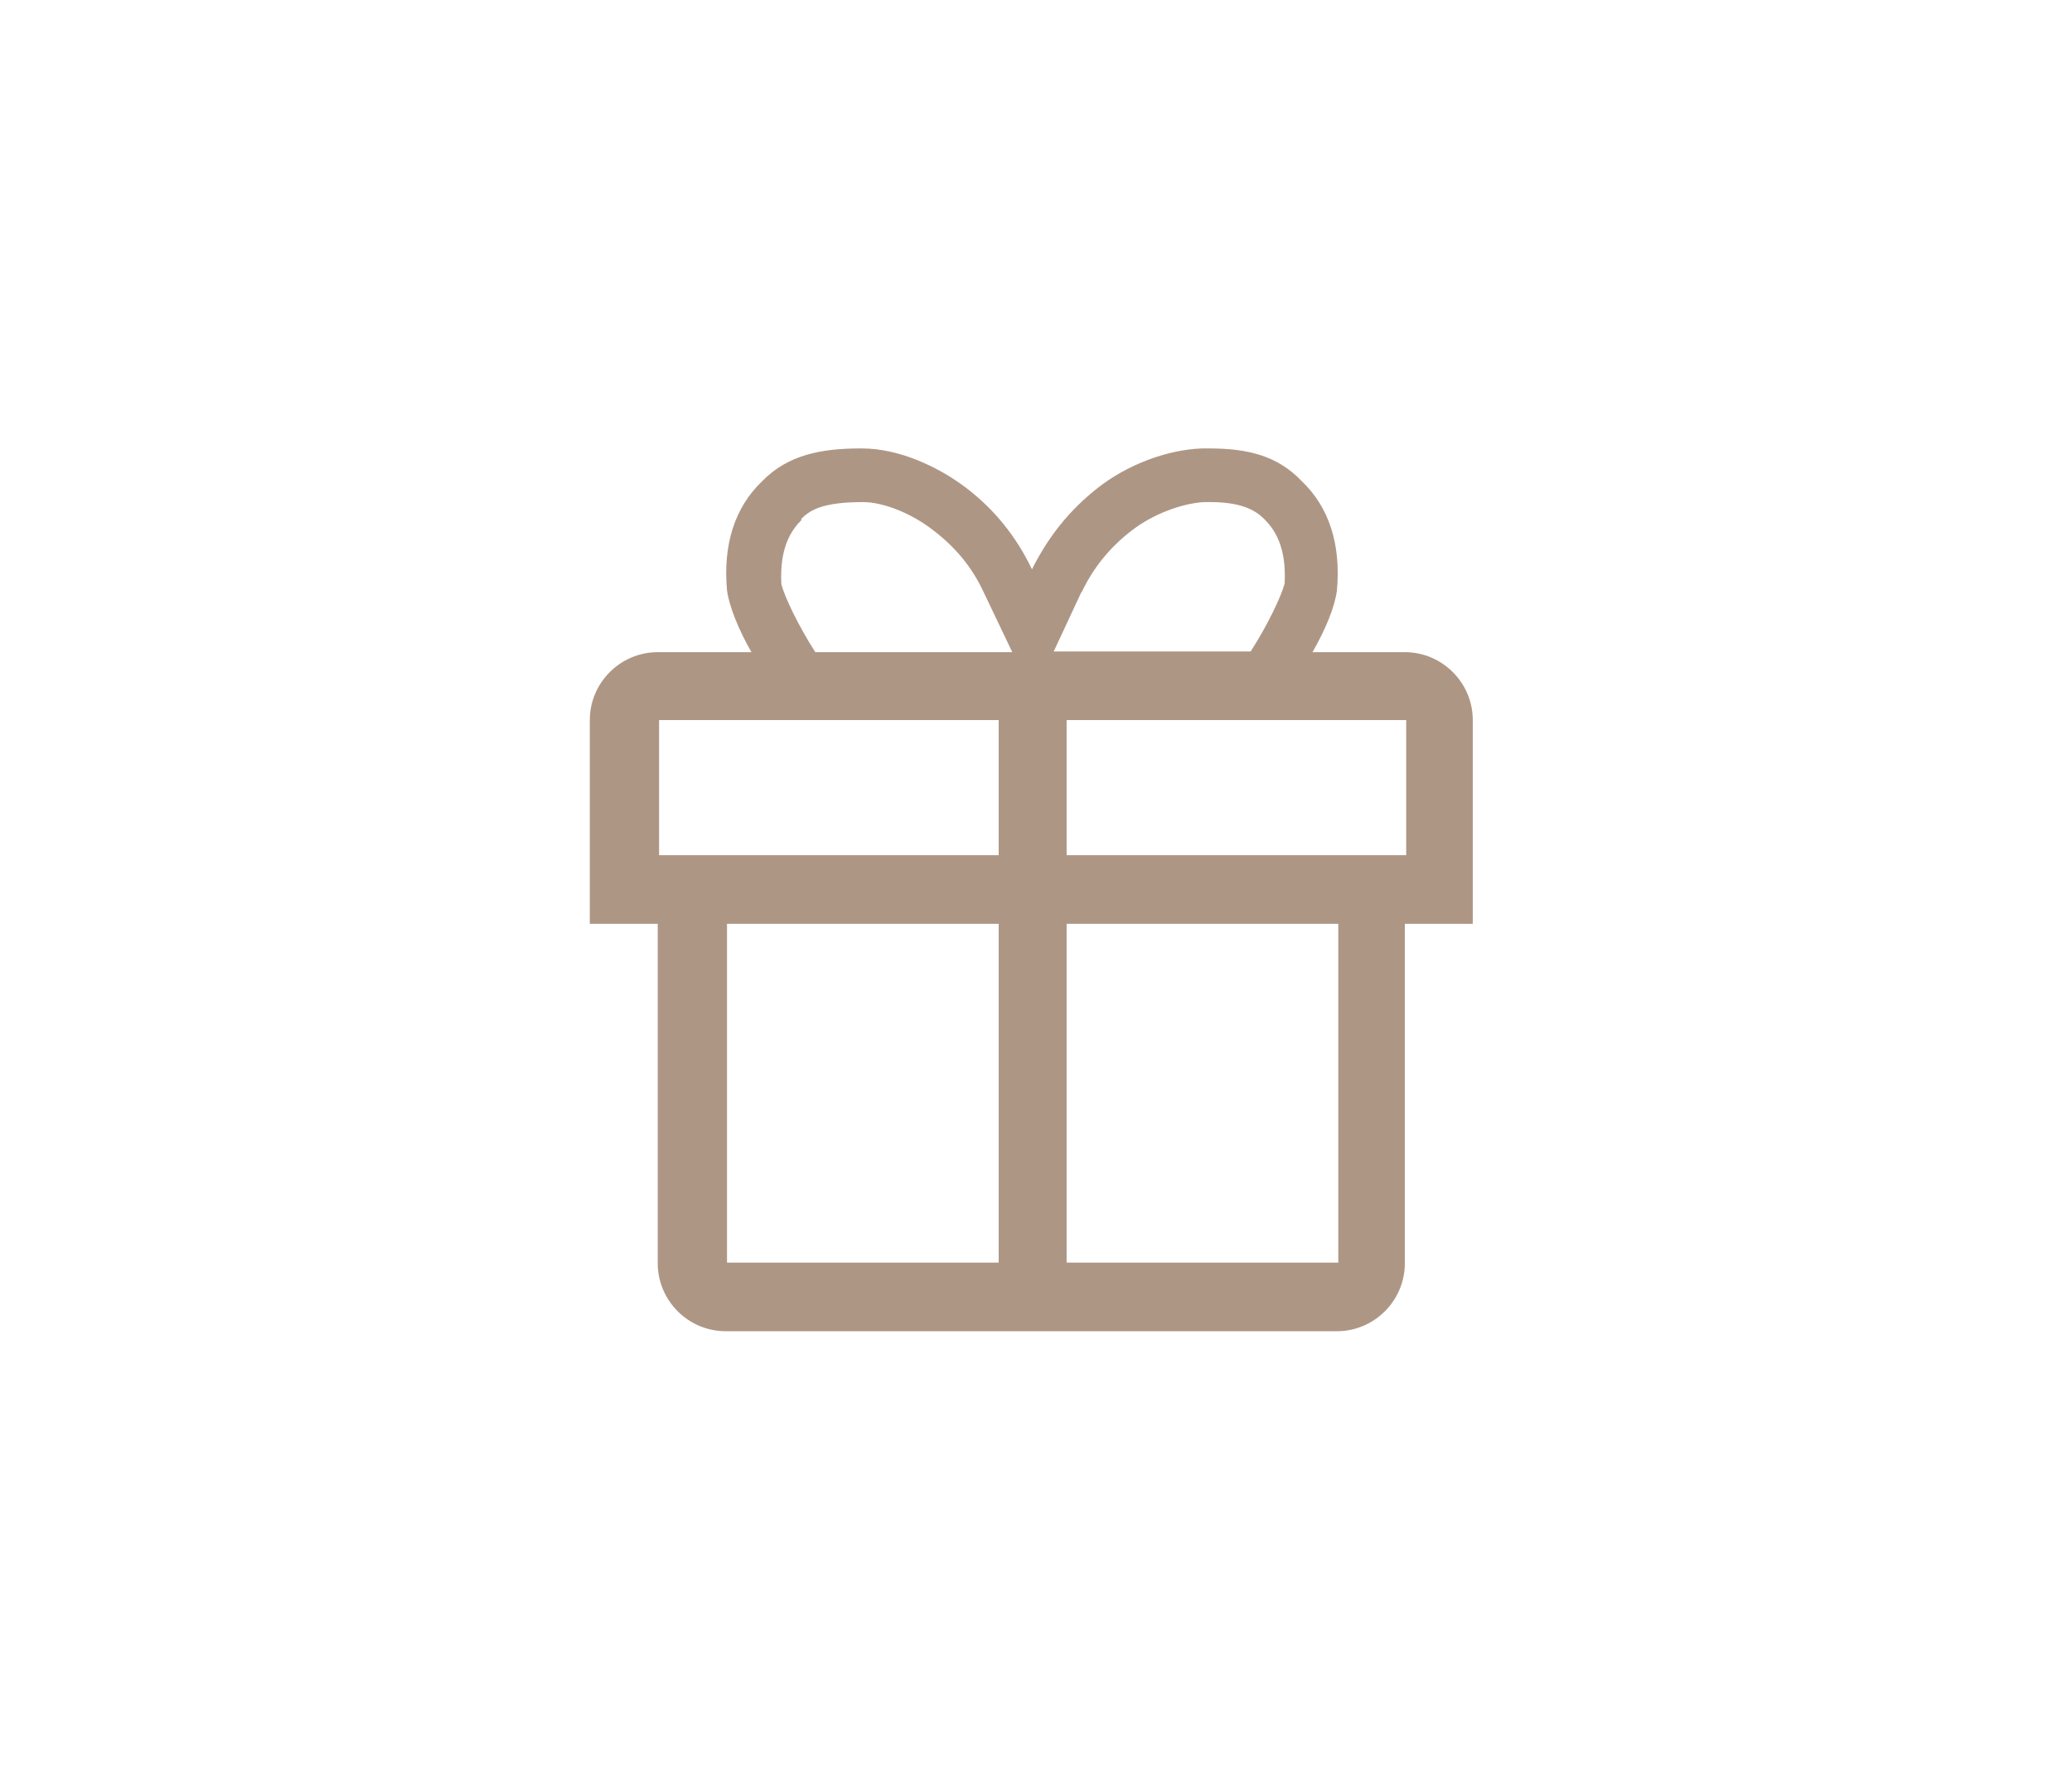 <svg width="220" height="190" viewBox="0 0 220 190" fill="none" xmlns="http://www.w3.org/2000/svg">
<path fill-rule="evenodd" clip-rule="evenodd" d="M149.308 69.26H139.356C140.726 66.88 141.736 64.428 141.952 62.697C142.385 57.865 141.159 53.899 138.202 51.087C135.606 48.346 132.361 47.625 128.394 47.625H127.601C123.779 47.769 119.596 49.428 116.567 51.808C113.538 54.188 111.303 57 109.572 60.462C107.913 57 105.606 54.115 102.577 51.808C99.548 49.5 95.365 47.625 91.543 47.625H91.327C87.288 47.625 83.683 48.274 80.942 51.087C77.986 53.899 76.76 57.865 77.192 62.697C77.409 64.356 78.418 66.88 79.788 69.26H69.837C65.87 69.26 62.625 72.505 62.625 76.471V98.106H69.837V134.163C69.837 138.13 73.082 141.375 77.048 141.375H141.952C145.918 141.375 149.163 138.13 149.163 134.163V98.106H156.375V76.471C156.375 72.505 153.13 69.26 149.163 69.26H149.308ZM114.837 62.913C116.062 60.317 117.865 58.082 120.245 56.279C122.409 54.62 125.438 53.466 127.817 53.322H128.466C131.712 53.322 133.226 54.115 134.236 55.125C135.245 56.135 136.615 57.938 136.399 61.976C136.038 63.346 134.596 66.375 132.793 69.188H111.88L114.837 62.841V62.913ZM85.053 55.125C85.99 54.188 87.288 53.322 91.615 53.322C93.851 53.322 96.808 54.548 99.043 56.279C101.423 58.082 103.226 60.245 104.452 62.913L107.481 69.26H86.567C84.764 66.447 83.322 63.418 82.962 62.048C82.745 58.01 84.115 56.207 85.125 55.197L85.053 55.125ZM106.038 134.091H77.192V98.106H106.038V134.163V134.091ZM106.038 90.822H69.981V76.471H106.038V90.894V90.822ZM142.096 134.091H113.25V98.106H142.096V134.163V134.091ZM149.308 90.822H113.25V76.471H149.308V90.894V90.822Z" fill="#AE9685"/>
</svg>
